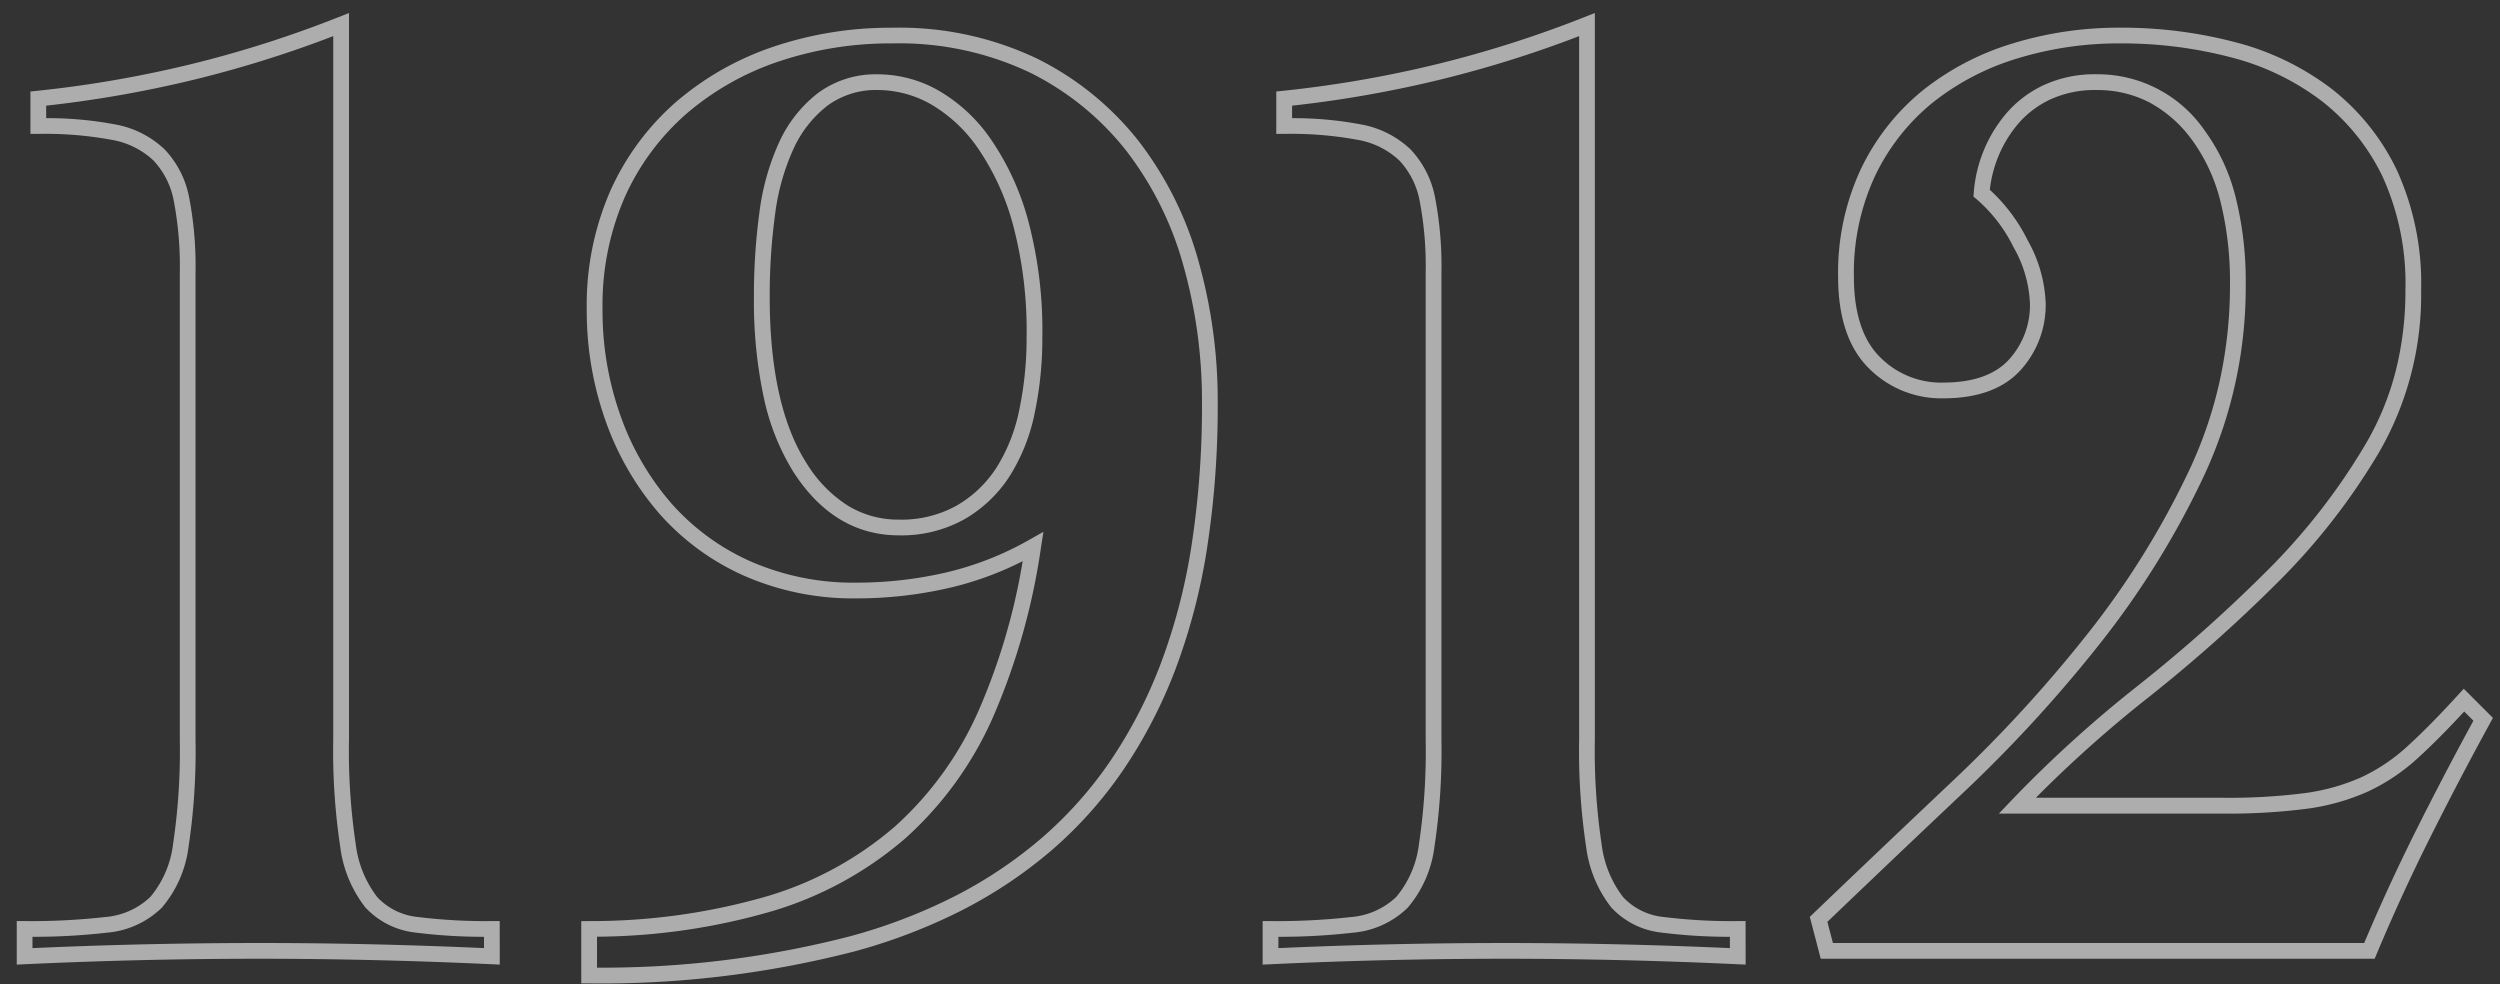 <svg xmlns="http://www.w3.org/2000/svg" xmlns:xlink="http://www.w3.org/1999/xlink" width="254" height="100" viewBox="0 0 254 100">
  <rect x="0" y="0" width="254" height="100" fill="#333333" stroke="none"/>
  <defs>
    <clipPath id="clip-path">
      <rect id="長方形_3836" data-name="長方形 3836" width="254" height="100" transform="translate(793 220)" fill="#fff" opacity="0.596"/>
    </clipPath>
  </defs>
  <g id="im_1912" transform="translate(-793 -220)" clip-path="url(#clip-path)">
    <path id="パス_4857" data-name="パス 4857" d="M-85.683-10.745h-.8v-6.323l.789-.01a64.261,64.261,0,0,0,18.148-2.539,35.121,35.121,0,0,0,12.934-7.075,34.495,34.495,0,0,0,8.5-11.772,63.942,63.942,0,0,0,4.476-15.181A32.99,32.99,0,0,1-49.1-50.929a42.028,42.028,0,0,1-9.438,1.065,27.556,27.556,0,0,1-11.4-2.3,25,25,0,0,1-8.626-6.328A29.114,29.114,0,0,1-84-67.865,33.372,33.372,0,0,1-85.927-79.2a28.978,28.978,0,0,1,2.44-12.167,26.206,26.206,0,0,1,6.677-8.972,29.641,29.641,0,0,1,9.87-5.581,37.1,37.1,0,0,1,12.022-1.922,32.511,32.511,0,0,1,14.77,3.149,30.206,30.206,0,0,1,10.293,8.366,35.542,35.542,0,0,1,6.055,12.1,52.247,52.247,0,0,1,1.98,14.491,94.511,94.511,0,0,1-1.071,14.691,61.659,61.659,0,0,1-3.228,12.395,49.535,49.535,0,0,1-5.29,10.206A42.112,42.112,0,0,1-38.663-24.3a46.455,46.455,0,0,1-9.154,6.127,56.979,56.979,0,0,1-11,4.2A102.927,102.927,0,0,1-85.683-10.745Zm.8-4.747v3.145a100.513,100.513,0,0,0,25.65-3.171A55.38,55.38,0,0,0-48.547-19.6a44.853,44.853,0,0,0,8.839-5.915,40.512,40.512,0,0,0,6.979-7.833,47.937,47.937,0,0,0,5.117-9.876A60.065,60.065,0,0,0-24.471-55.3a92.911,92.911,0,0,0,1.052-14.44,50.649,50.649,0,0,0-1.918-14.048,33.951,33.951,0,0,0-5.779-11.563,28.618,28.618,0,0,0-9.754-7.922,30.939,30.939,0,0,0-14.048-2.977,35.5,35.5,0,0,0-11.5,1.836,28.051,28.051,0,0,0-9.341,5.278,24.618,24.618,0,0,0-6.27,8.43,27.4,27.4,0,0,0-2.294,11.5,31.777,31.777,0,0,0,1.832,10.8,27.521,27.521,0,0,0,5.14,8.863,23.408,23.408,0,0,0,8.08,5.923,25.971,25.971,0,0,0,10.739,2.157,40.428,40.428,0,0,0,9.078-1.024,31.668,31.668,0,0,0,8.486-3.327l1.442-.817-.257,1.637a67.3,67.3,0,0,1-4.864,17.189,36.081,36.081,0,0,1-8.9,12.312,36.707,36.707,0,0,1-13.517,7.4A64.917,64.917,0,0,1-84.883-15.492Zm116.7,2.836-.837-.039c-3.966-.184-7.965-.325-11.885-.417s-7.871-.139-11.745-.139c-3.966,0-7.964.047-11.884.139s-7.918.233-11.885.417l-.837.039v-4.422h.8a67.029,67.029,0,0,0,8.182-.411,7.514,7.514,0,0,0,4.606-2.058,10.26,10.26,0,0,0,2.295-5.363A63.774,63.774,0,0,0-.69-35.49V-82.962A35.319,35.319,0,0,0-1.3-90.239a8.194,8.194,0,0,0-2.081-4.13,8.244,8.244,0,0,0-4.2-2.08,37.245,37.245,0,0,0-7.489-.609h-.8v-4.305l.717-.075a117.122,117.122,0,0,0,15.59-2.7,114.639,114.639,0,0,0,14.965-4.77l1.095-.434V-35.49a63.776,63.776,0,0,0,.684,10.579,11.044,11.044,0,0,0,2.177,5.387,6.52,6.52,0,0,0,4.176,2.036,56.124,56.124,0,0,0,7.477.41h.8Zm-47.472-2.825v1.15c3.7-.166,7.428-.294,11.084-.38,3.932-.093,7.943-.139,11.922-.139,3.886,0,7.85.047,11.782.139,3.656.086,7.381.214,11.084.38v-1.15a54.734,54.734,0,0,1-6.9-.422,8.154,8.154,0,0,1-5.151-2.558,12.547,12.547,0,0,1-2.556-6.168A65.27,65.27,0,0,1,14.9-35.49v-71.5A116.264,116.264,0,0,1,.822-102.58a118.62,118.62,0,0,1-15.086,2.656v1.27a36.7,36.7,0,0,1,7.024.64A9.8,9.8,0,0,1-2.248-95.5,9.755,9.755,0,0,1,.265-90.582a36.852,36.852,0,0,1,.645,7.62V-35.49A65.271,65.271,0,0,1,.2-24.63a11.771,11.771,0,0,1-2.717,6.192A9.058,9.058,0,0,1-8.072-15.9,65.385,65.385,0,0,1-15.656-15.481Zm-79.111,2.825-.837-.039c-3.966-.184-7.965-.325-11.885-.417s-7.871-.139-11.745-.139c-3.966,0-7.964.047-11.884.139s-7.918.233-11.885.417l-.837.039v-4.422h.8a67.029,67.029,0,0,0,8.182-.411,7.514,7.514,0,0,0,4.606-2.058,10.261,10.261,0,0,0,2.295-5.363,63.778,63.778,0,0,0,.684-10.579V-82.962a35.314,35.314,0,0,0-.608-7.276,8.194,8.194,0,0,0-2.081-4.13,8.243,8.243,0,0,0-4.2-2.08,37.245,37.245,0,0,0-7.489-.609h-.8v-4.305l.717-.075a117.122,117.122,0,0,0,15.59-2.7,114.641,114.641,0,0,0,14.965-4.77l1.095-.434V-35.49a63.773,63.773,0,0,0,.684,10.579,11.043,11.043,0,0,0,2.177,5.387,6.52,6.52,0,0,0,4.176,2.036,56.124,56.124,0,0,0,7.477.41h.8Zm-24.467-2.195c3.886,0,7.85.047,11.783.139,3.656.086,7.381.214,11.084.38v-1.15a54.734,54.734,0,0,1-6.9-.422,8.154,8.154,0,0,1-5.151-2.558,12.547,12.547,0,0,1-2.556-6.168,65.272,65.272,0,0,1-.709-10.86v-71.5a116.261,116.261,0,0,1-14.08,4.409,118.619,118.619,0,0,1-15.086,2.656v1.27a36.7,36.7,0,0,1,7.024.64,9.8,9.8,0,0,1,4.992,2.514,9.755,9.755,0,0,1,2.513,4.919,36.85,36.85,0,0,1,.645,7.62V-35.49a65.273,65.273,0,0,1-.709,10.86,11.772,11.772,0,0,1-2.717,6.192,9.058,9.058,0,0,1-5.556,2.536,65.385,65.385,0,0,1-7.585.421v1.15c3.7-.166,7.428-.294,11.084-.38C-127.224-14.8-123.213-14.851-119.234-14.851Zm214.96,1.6H39.447l-1.11-4.255.339-.325c4.438-4.253,9.217-8.8,14.2-13.508a139.822,139.822,0,0,0,13.7-14.949A85.7,85.7,0,0,0,76.928-62.976,43.084,43.084,0,0,0,80-72.031a45.328,45.328,0,0,0,1.026-9.678,33.684,33.684,0,0,0-.983-8.548,17.852,17.852,0,0,0-2.894-6.214,12.975,12.975,0,0,0-4.324-3.791,11.443,11.443,0,0,0-5.339-1.25,10.816,10.816,0,0,0-4.733.964,9.741,9.741,0,0,0-3.284,2.507,12.391,12.391,0,0,0-2.028,3.4,12.609,12.609,0,0,0-.816,3.262,17.432,17.432,0,0,1,3.843,5.125A14.067,14.067,0,0,1,62.3-79.9a9.83,9.83,0,0,1-2.578,6.876C58-71.143,55.364-70.19,51.9-70.19a10.369,10.369,0,0,1-7.6-3.088c-2.049-2.049-3.088-5.167-3.088-9.267a24.866,24.866,0,0,1,2.308-10.929,23.132,23.132,0,0,1,6.2-7.928,27.293,27.293,0,0,1,9.105-4.807,36.663,36.663,0,0,1,11.03-1.638,45.29,45.29,0,0,1,11.763,1.489,27.393,27.393,0,0,1,9.749,4.735A23.159,23.159,0,0,1,98-93.335a27.806,27.806,0,0,1,2.447,12.183,31.94,31.94,0,0,1-4.216,16.344A65.986,65.986,0,0,1,85.875-51.491,153.9,153.9,0,0,1,72.651-39.735,125.123,125.123,0,0,0,61.306-29.608H80.3a60.231,60.231,0,0,0,8.377-.479,20.9,20.9,0,0,0,5.7-1.606,18.392,18.392,0,0,0,4.668-3.137c1.506-1.369,3.245-3.131,5.168-5.238l.564-.618,2.965,2.965-.288.526c-2.12,3.871-4.176,7.8-6.112,11.668S97.588-17.7,95.932-13.742Zm-55.043-1.6H94.662c1.614-3.825,3.377-7.655,5.245-11.391,1.857-3.714,3.824-7.477,5.852-11.194l-.935-.935c-1.733,1.873-3.314,3.461-4.707,4.726a19.987,19.987,0,0,1-5.077,3.407A22.489,22.489,0,0,1,88.905-28.5a61.775,61.775,0,0,1-8.608.5H57.548l1.289-1.352a124.932,124.932,0,0,1,12.82-11.63A152.288,152.288,0,0,0,84.744-52.622,64.384,64.384,0,0,0,94.851-65.616a28.611,28.611,0,0,0,3-7.3,33.07,33.07,0,0,0,1-8.24,26.24,26.24,0,0,0-2.286-11.484,21.573,21.573,0,0,0-6.175-7.722,25.8,25.8,0,0,0-9.184-4.454,43.692,43.692,0,0,0-11.347-1.434,35.066,35.066,0,0,0-10.549,1.564,25.7,25.7,0,0,0-8.575,4.521,21.544,21.544,0,0,0-5.772,7.386,23.287,23.287,0,0,0-2.147,10.231c0,3.66.881,6.4,2.62,8.135A8.709,8.709,0,0,0,51.9-71.79c3,0,5.237-.779,6.65-2.317A8.171,8.171,0,0,0,60.7-79.9a12.525,12.525,0,0,0-1.65-5.617,15.386,15.386,0,0,0-3.763-4.9l-.323-.263.03-.415a14.053,14.053,0,0,1,.958-4.134,13.987,13.987,0,0,1,2.288-3.839,11.328,11.328,0,0,1,3.816-2.923,12.391,12.391,0,0,1,5.43-1.124,13.192,13.192,0,0,1,10.941,5.678,19.436,19.436,0,0,1,3.162,6.767,35.268,35.268,0,0,1,1.036,8.958A45.376,45.376,0,0,1,78.377-62.3a87.3,87.3,0,0,1-10.538,17A141.433,141.433,0,0,1,53.979-30.175C49.121-25.587,44.461-21.156,40.122-17Zm-94.9-41.417c-4.354,0-7.953-2.161-10.7-6.423a23.612,23.612,0,0,1-3.031-7.618,46.738,46.738,0,0,1-.994-10.147,62.812,62.812,0,0,1,.565-8.673,24.541,24.541,0,0,1,2.019-7.124,13.261,13.261,0,0,1,3.928-4.957,9.886,9.886,0,0,1,6.121-1.9,12.552,12.552,0,0,1,6.093,1.63,16.516,16.516,0,0,1,5.346,4.968,26.962,26.962,0,0,1,3.808,8.321,43.345,43.345,0,0,1,1.423,11.775,36.909,36.909,0,0,1-.784,7.756,19.086,19.086,0,0,1-2.547,6.392,13.454,13.454,0,0,1-4.586,4.364A13.131,13.131,0,0,1-54.221-56.268Zm-2.088-45.245a8.327,8.327,0,0,0-5.155,1.578,11.681,11.681,0,0,0-3.45,4.37,22.957,22.957,0,0,0-1.879,6.658,61.209,61.209,0,0,0-.549,8.451c0,7.326,1.269,13.012,3.771,16.9a13.3,13.3,0,0,0,4.2,4.29,9.82,9.82,0,0,0,5.155,1.4,11.56,11.56,0,0,0,5.864-1.424,11.869,11.869,0,0,0,4.045-3.85A17.5,17.5,0,0,0-41.986-69a35.311,35.311,0,0,0,.748-7.419A41.769,41.769,0,0,0-42.6-87.754a25.387,25.387,0,0,0-3.57-7.828,14.943,14.943,0,0,0-4.817-4.5A10.972,10.972,0,0,0-56.309-101.513Z" transform="translate(938.54 330.66)" fill="#fff" opacity="0.6"/>
  </g>
</svg>
